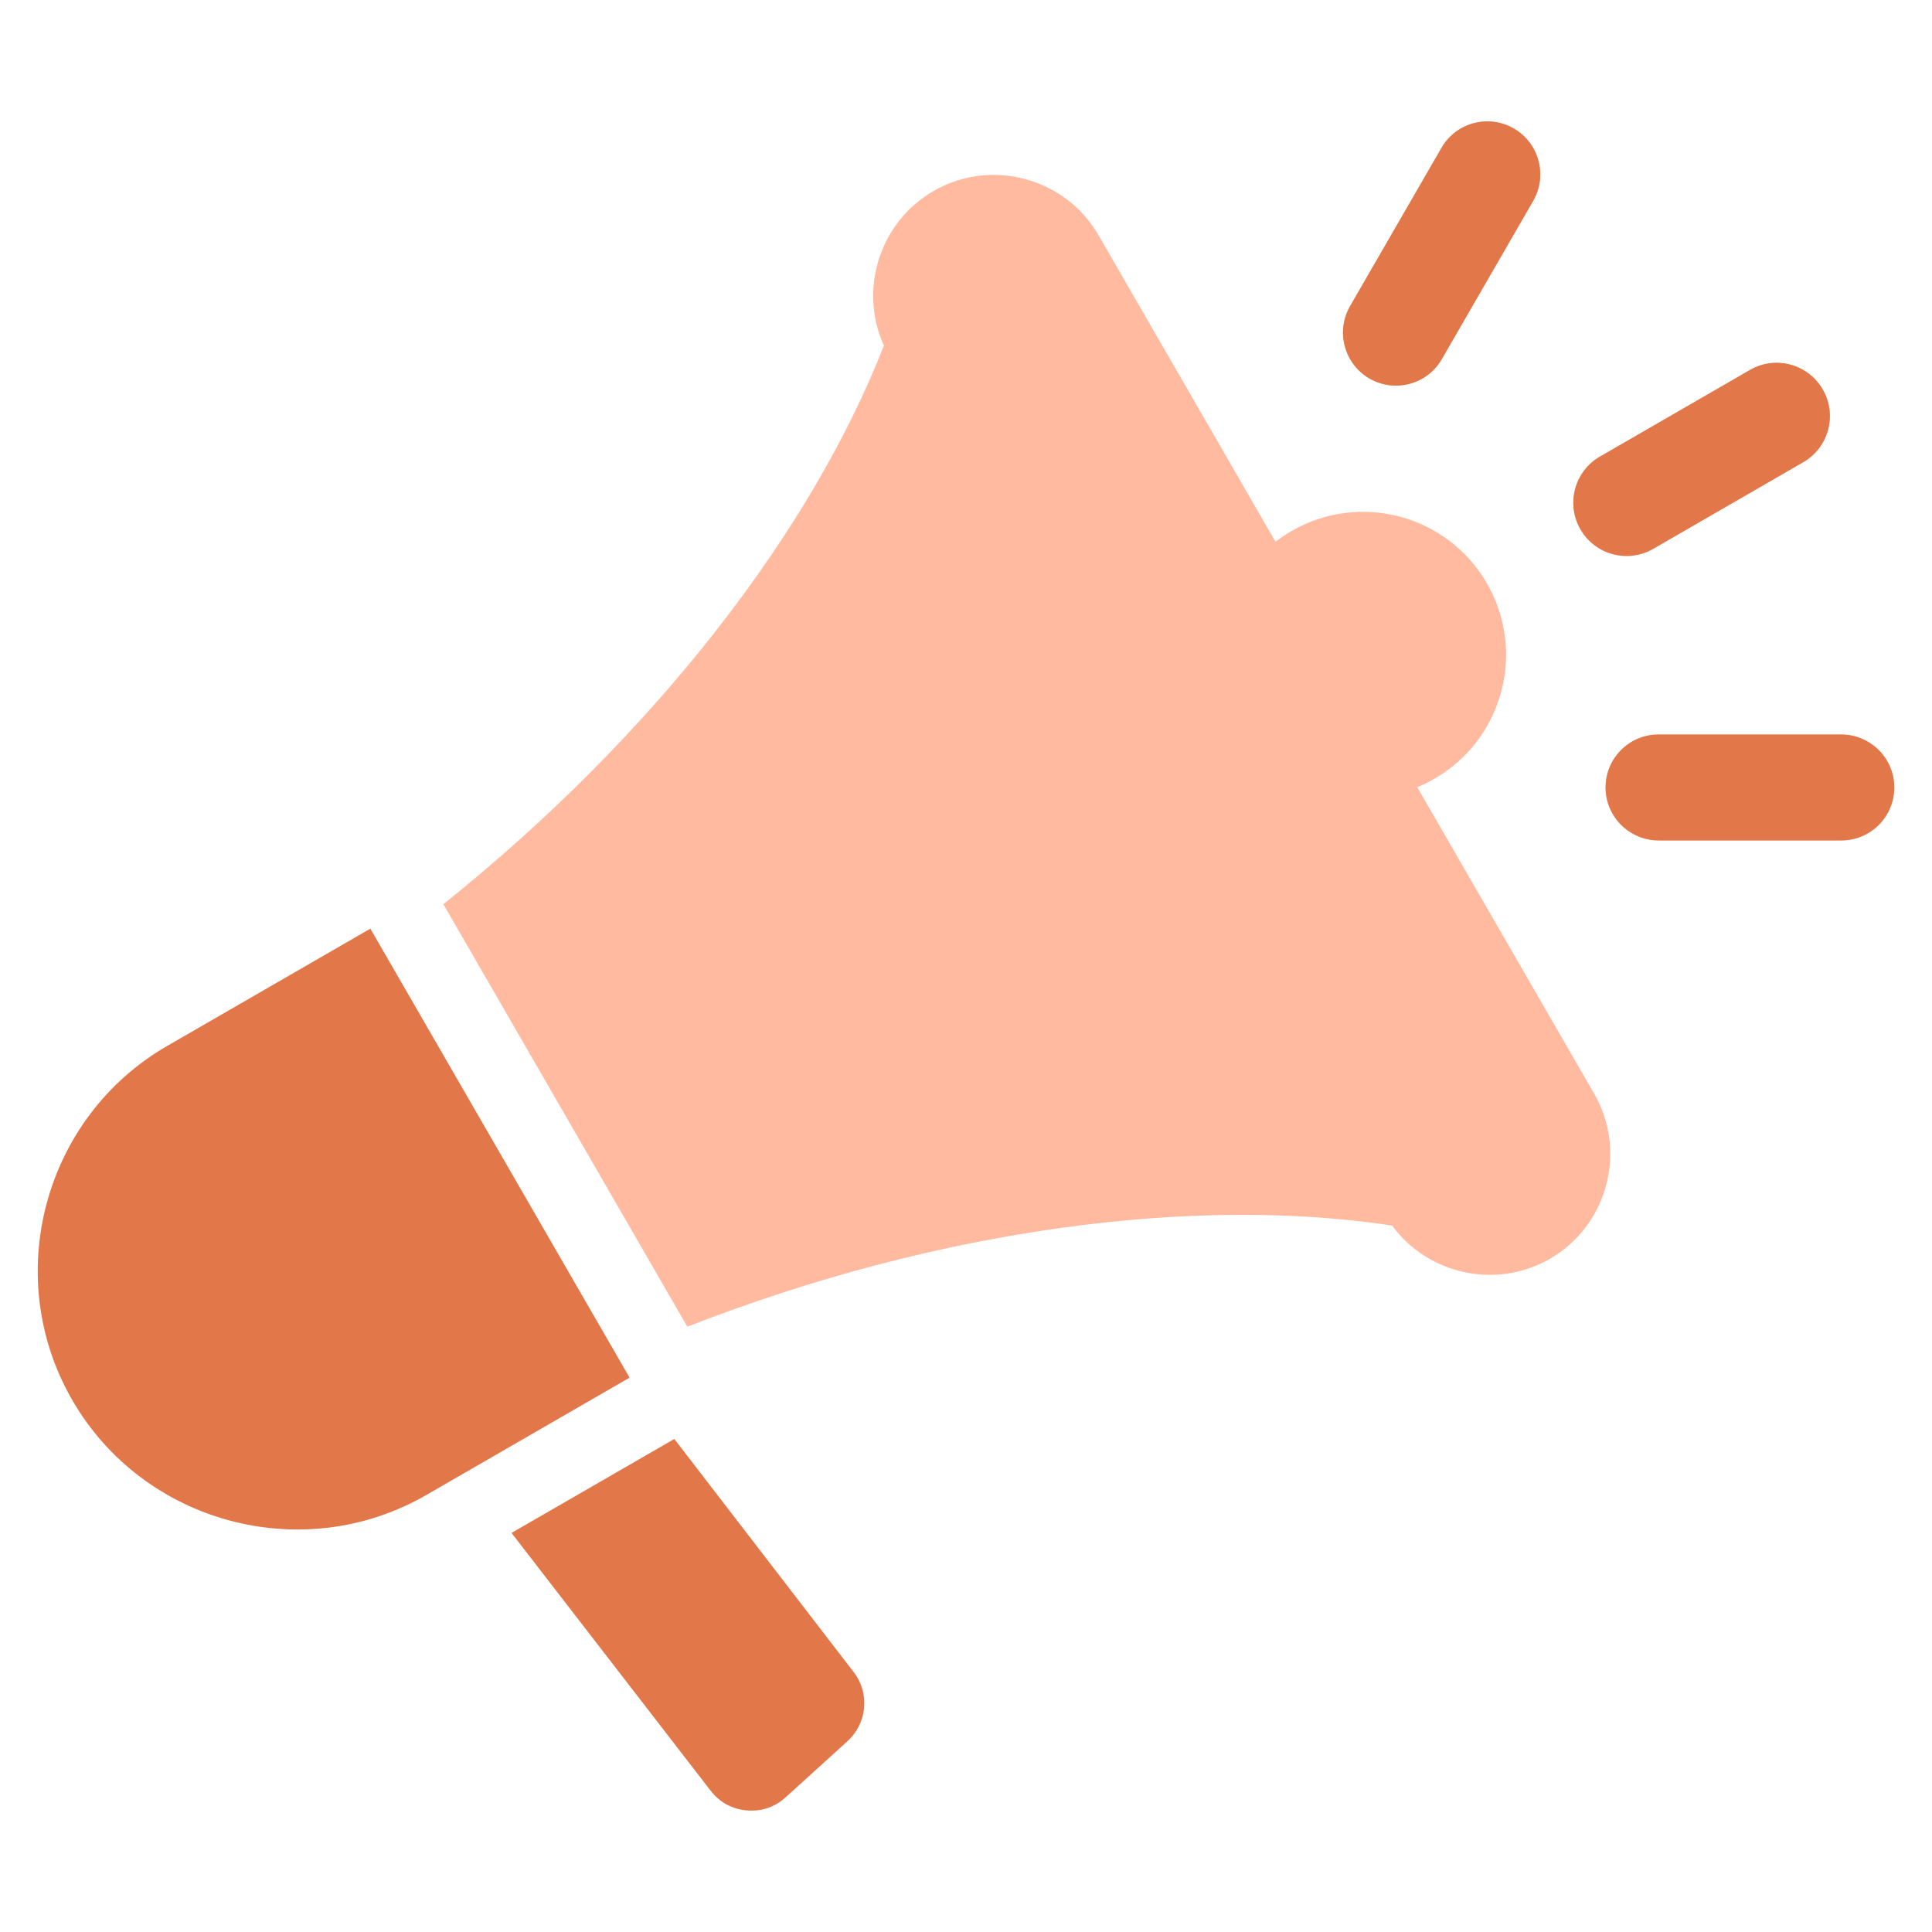 <svg width="72" height="72" viewBox="0 0 72 72" fill="none" xmlns="http://www.w3.org/2000/svg">
<path fill-rule="evenodd" clip-rule="evenodd" d="M25.13 53.626L31.817 62.317C32.424 63.106 32.318 64.223 31.58 64.892L29.28 66.979C28.87 67.352 28.375 67.517 27.823 67.467C27.271 67.418 26.816 67.165 26.477 66.726L19.063 57.128L25.13 53.626ZM23.328 51.107L13.802 34.608L6.229 38.98C1.628 41.637 0.037 47.575 2.693 52.177C5.35 56.778 11.288 58.37 15.89 55.713L23.463 51.341L23.328 51.107Z" fill="#E27849"/>
<path fill-rule="evenodd" clip-rule="evenodd" d="M61.814 31.32H68.625C69.715 31.32 70.596 30.43 70.594 29.342C70.592 28.253 69.703 27.373 68.615 27.373H61.804C60.715 27.373 59.833 28.262 59.836 29.35C59.838 30.44 60.726 31.32 61.814 31.32ZM53.73 13.387L57.135 7.489C57.679 6.547 57.361 5.337 56.419 4.791C55.478 4.245 54.266 4.563 53.722 5.507L50.316 11.405C49.772 12.347 50.09 13.557 51.033 14.104C51.974 14.649 53.185 14.331 53.73 13.387ZM61.61 20.453L67.201 17.224C68.151 16.676 68.476 15.463 67.928 14.514C67.38 13.564 66.166 13.239 65.217 13.787L59.626 17.016C58.676 17.564 58.351 18.777 58.899 19.727C59.447 20.676 60.661 21.001 61.61 20.453ZM52.816 29.336L59.411 40.759C60.649 42.904 59.907 45.672 57.763 46.91C55.761 48.066 53.217 47.497 51.88 45.673C44.58 44.562 35.07 45.755 25.614 49.441L16.523 33.696C24.446 27.357 30.252 19.758 32.941 12.88C31.996 10.801 32.772 8.283 34.789 7.119C36.934 5.88 39.702 6.622 40.94 8.767L47.535 20.19C47.723 20.045 47.923 19.911 48.134 19.789C50.682 18.318 53.941 19.191 55.413 21.739C56.884 24.288 56.011 27.547 53.462 29.018C53.251 29.14 53.035 29.246 52.816 29.336Z" fill="#FFBA9F"/>
<path fill-rule="evenodd" clip-rule="evenodd" d="M61.814 31.32H68.625C69.715 31.32 70.596 30.43 70.594 29.342C70.592 28.253 69.703 27.373 68.615 27.373H61.804C60.715 27.373 59.833 28.262 59.836 29.35C59.838 30.44 60.726 31.32 61.814 31.32ZM53.73 13.387L57.135 7.489C57.679 6.547 57.361 5.337 56.419 4.791C55.478 4.245 54.267 4.563 53.722 5.507L50.316 11.405C49.772 12.347 50.09 13.557 51.033 14.104C51.974 14.649 53.185 14.331 53.73 13.387ZM61.61 20.453L67.202 17.224C68.151 16.676 68.476 15.463 67.928 14.514C67.38 13.564 66.166 13.239 65.217 13.787L59.626 17.016C58.676 17.564 58.351 18.777 58.899 19.727C59.447 20.676 60.661 21.001 61.61 20.453Z" fill="#E27849"/>
</svg>

